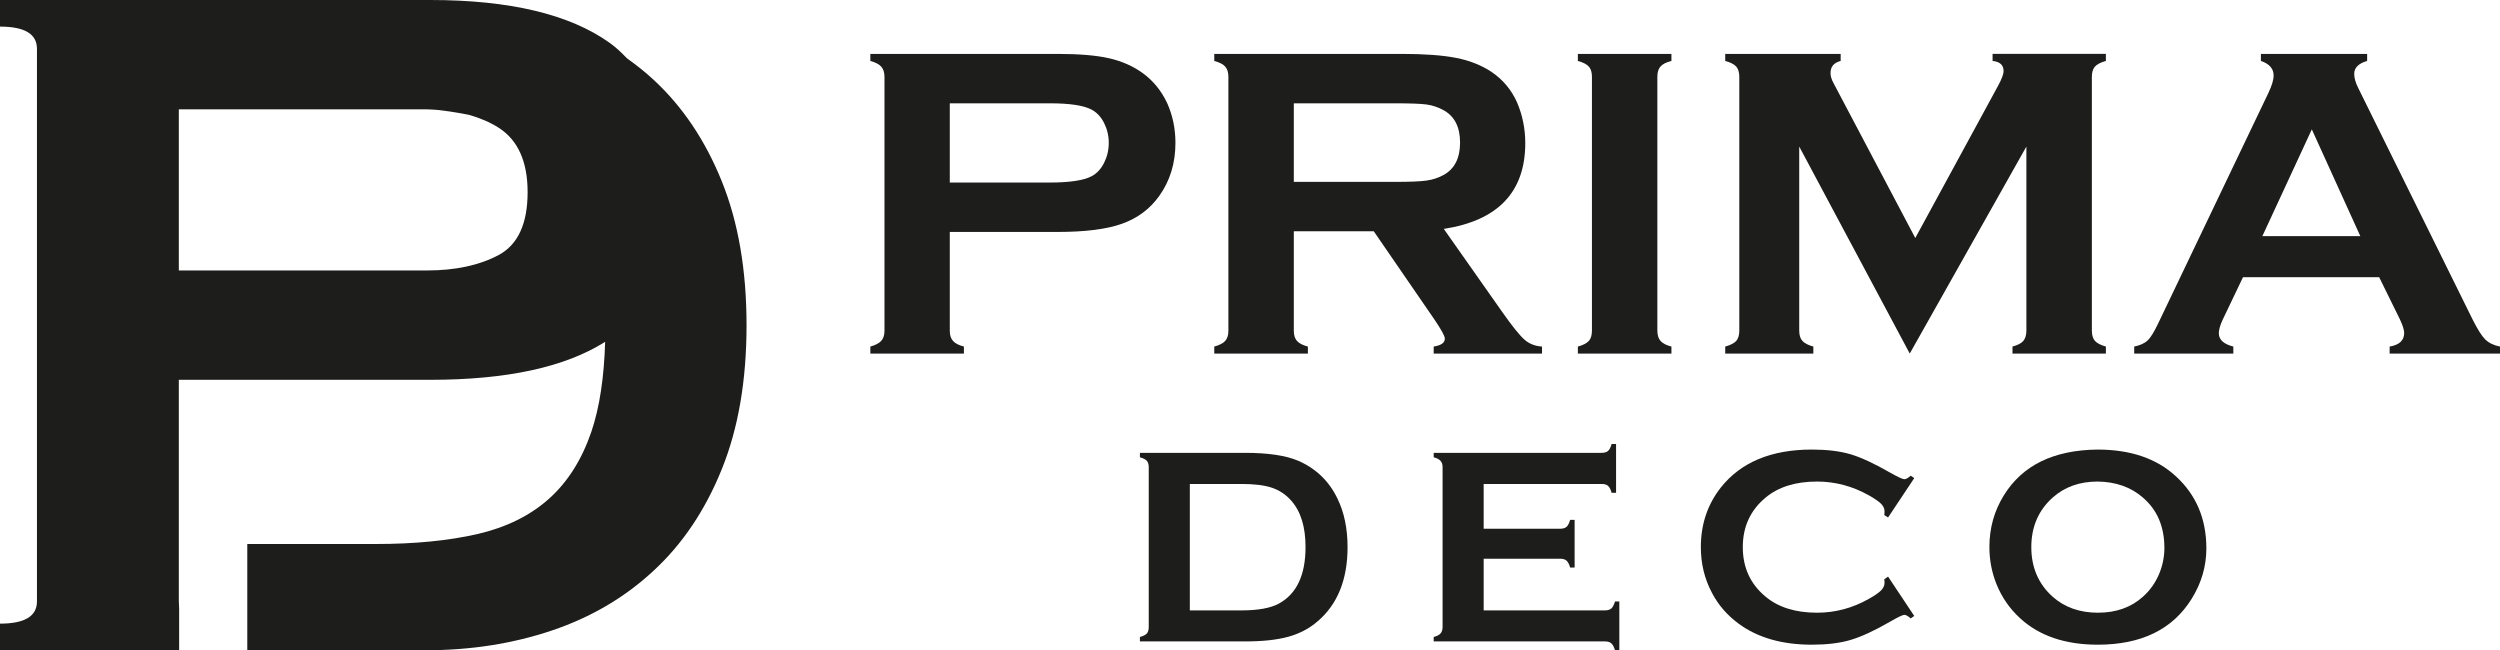 <?xml version="1.0" encoding="UTF-8"?>
<svg id="Warstwa_2" data-name="Warstwa 2" xmlns="http://www.w3.org/2000/svg" viewBox="0 0 3950.74 1027.59">
  <defs>
    <style>
      .cls-1 {
        fill: #1d1d1b;
      }
    </style>
  </defs>
  <g id="Warstwa_1-2" data-name="Warstwa 1">
    <path class="cls-1" d="M1140.64,286.47c-26.04-64.45-61.8-117.82-107.52-160.15-13.24-12.35-27.55-23.61-42.3-34.14-8.54-8.91-17.33-17.27-27.38-24.49C900.28,22.61,805.67,0,679.72,0H0s0,42.05,0,42.05c38.9,0,58.4,11.62,58.4,35.04v873.38c0,23.37-19.5,35.07-58.4,35.07v42.05s283.11,0,283.11,0v-65.86c-.28-5.49-.51-9.86-.51-11.26v-350.25s397.12,0,397.12,0c121.66,0,213.58-20.12,276.61-60.07-1.67,55.88-8.71,103.5-21.67,141.78-15.09,44.29-37.45,79.78-67.34,106.46-29.9,26.66-67.79,45.24-113.29,55.68-45.6,10.41-98.9,15.61-160.15,15.61h-203.08s0,167.93,0,167.93h281.21c71.57,0,138.3-10.39,200.17-31.25,61.86-20.82,115.57-52.43,160.94-94.72,45.72-42.26,81.48-95.66,107.52-160.15,26.05-64.44,39.12-140.23,39.12-227.51,0-87.18-13.07-163.01-39.12-227.49ZM788.24,402.89c-30.45,16.3-68.17,24.51-113.34,24.51h-392.3s0-254.58,0-254.58h392.3c5.92,0,11.34.63,16.88.95,17.39,2.01,33.87,4.61,49.41,7.74,17.15,4.86,32.96,11.54,47.05,20.48,30.29,19.48,45.55,53.4,45.55,101.63,0,49.82-15.26,82.89-45.55,99.28Z"/>
    <g>
      <path class="cls-1" d="M1500.95,366.51v156.14c0,6.99,1.64,12.37,5.13,16.13,3.3,3.89,9.09,6.78,17.19,8.89v11.08s-147.86,0-147.86,0v-11.08c8.27-2.31,14.05-5.38,17.19-9.04,3.39-3.66,5.14-8.99,5.14-15.98V121.62c0-7.17-1.75-12.61-5.14-16.27-3.14-3.72-8.93-6.74-17.19-9.05v-11.12s295.64,0,295.64,0c34.41,0,61.78,2.33,81.89,6.95,20.25,4.63,38.28,12.61,53.68,23.99,16.03,11.78,28.53,27.29,37.71,46.46,8.93,19.91,13.21,40.93,13.21,63.16,0,31.94-8.43,59.92-25.62,83.94-14.73,20.57-34.32,35.18-58.73,43.87-24.39,8.75-58.39,12.98-102.14,12.98h-170.09ZM1500.95,288.46h157.95c31.43,0,53.49-3.31,66.24-9.99,8.18-4.42,14.78-11.41,19.59-21.03,4.87-9.61,7.45-20.16,7.45-31.73,0-11.37-2.57-21.81-7.45-31.43-4.8-9.62-11.41-16.54-19.59-20.99-12.5-6.68-34.66-10.03-66.24-10.03h-157.95s0,125.18,0,125.18Z"/>
      <path class="cls-1" d="M2044.61,365.52v157.13c0,6.99,1.66,12.37,4.96,16.13,3.55,3.89,9.27,6.78,17.28,8.89v11.08s-147.95,0-147.95,0v-11.08c8.45-2.31,14.3-5.38,17.37-9.04,3.3-3.66,4.96-8.99,4.96-15.98V121.62c0-7.17-1.66-12.61-4.96-16.27-3.07-3.72-8.93-6.74-17.37-9.05v-11.12s296.57,0,296.57,0c35.8,0,64.5,2.13,85.74,6.33,21.11,4.13,39.46,11.37,55.33,21.79,18.04,12.05,31.93,28.32,41.02,48.92,8.43,19.89,12.82,41.18,12.82,63.88,0,77.2-43,122.44-128.76,135.63l91.96,130.74c16.12,22.91,27.94,37.63,35.55,44.25,7.46,6.62,16.71,10.25,27.71,10.95v11.08s-171.18,0-171.18,0v-11.08c11.82-1.86,17.62-6,17.62-12.49,0-4.13-5.64-14.22-16.39-30.15l-95.92-139.51h-126.37ZM2044.61,287.43h159.77c23.48,0,40.03-.68,49.94-2.07,9.61-1.34,18.45-4.28,26.64-8.69,17.53-9.45,26.37-26.57,26.37-51.34,0-24.74-8.84-41.85-26.37-51.35-8.43-4.61-17.21-7.57-26.64-8.85-9.25-1.29-26.12-1.86-49.94-1.86h-159.77s0,124.15,0,124.15Z"/>
      <path class="cls-1" d="M2515.73,522.36V121.27c0-6.95-1.57-12.26-4.79-15.92-3.3-3.72-9.02-6.74-17.45-9.05v-11.12s147.86,0,147.86,0v11.12c-8.27,2.07-14.07,5.06-17.37,8.89-3.3,3.76-4.87,9.14-4.87,16.09v401.09c0,7.18,1.73,12.66,5.04,16.42,3.39,3.89,9.11,6.78,17.21,8.89v11.08s-147.86,0-147.86,0v-11.08c8.43-2.31,14.14-5.38,17.45-9.04,3.21-3.66,4.79-9.09,4.79-16.27Z"/>
      <path class="cls-1" d="M3017.98,558.75l-174.67-327.14v290.75c0,7.18,1.64,12.62,4.96,16.27,3.14,3.66,8.93,6.72,17.36,9.04v11.08s-139.26,0-139.26,0v-11.08c8.45-2.31,14.23-5.38,17.53-9.04,3.05-3.66,4.71-9.09,4.71-16.27V121.27c0-6.95-1.66-12.26-4.71-15.92-3.3-3.72-9.09-6.74-17.53-9.05v-11.12s182.43,0,182.43,0v11.12c-10.75,2.73-16.03,9.14-16.03,19.06,0,4.61,1.39,9.99,4.71,15.92l129.24,244.85,130.85-240.6c5.79-10.67,8.68-18.4,8.68-23.28,0-9.51-5.79-14.76-17.37-15.96v-11.12s179.04,0,179.04,0v11.12c-8.27,2.31-14.14,5.34-17.36,9.05-3.14,3.66-4.8,8.97-4.8,15.92v401.09c0,7.18,1.66,12.62,4.8,16.27,3.21,3.66,9.09,6.72,17.36,9.04v11.08s-147.61,0-147.61,0v-11.08c7.94-2.11,13.66-5,17.12-8.89,3.14-3.76,4.87-9.24,4.87-16.42V231.61s-184.33,327.14-184.33,327.14Z"/>
      <path class="cls-1" d="M3759.79,438.05h-215.18s-31.84,66.58-31.84,66.58c-4.39,9.3-6.37,16.54-6.37,21.87,0,10.17,7.45,17.24,22.91,21.17v11.08s-156.63,0-156.63,0v-11.08c9.18-1.86,16.46-5.11,21.25-9.76,4.96-4.59,10.27-13.6,16.71-26.98l174.08-364.02c5.55-11.54,8.27-20.74,8.27-27.71,0-10.61-6.7-18.32-20.09-22.9v-11.12s167.88,0,167.88,0v11.12c-13.57,3.93-20.43,10.71-20.43,20.47,0,6.72,2.23,14.31,6.62,22.85l180.36,365.02c7.77,15.5,14.37,26.09,20.09,31.8,5.87,5.62,13.64,9.39,23.32,11.24v11.08s-174.41,0-174.41,0v-11.08c15.39-2.56,23-9.76,23-21.54,0-4.8-2.32-11.99-6.79-21.5l-32.75-66.58ZM3730.02,373.17l-76.66-168.71-78.15,168.71h154.81Z"/>
      <path class="cls-1" d="M1815.35,990.73v-252.23c0-4.42-.98-7.85-2.89-10.17-2.14-2.31-5.86-4.3-11.07-5.68v-7.03s166.22,0,166.22,0c36.39,0,64.42,4.2,83.87,12.51,27.85,12.03,48.78,32.05,62.1,59.79,10.66,21.83,15.96,47.41,15.96,76.62,0,51.35-15.8,90.56-47.48,117.47-13.23,11.37-28.69,19.48-46.55,24.35-17.71,4.83-40.37,7.28-67.9,7.28h-166.22s0-7.03,0-7.03c5.21-1.34,8.93-3.27,11.07-5.62,1.91-2.28,2.89-5.75,2.89-10.26ZM1880.28,964.6h81.89c26.03,0,45.71-3.64,58.78-10.71,28.12-15.34,42.18-45.07,42.18-89.36,0-32.05-7.52-56.57-22.82-73.56-8.27-9.47-18.52-16.23-30.43-20.26-11.91-3.97-27.87-5.89-47.71-5.89h-81.89s0,199.78,0,199.78Z"/>
      <path class="cls-1" d="M2344.64,882.93v81.66s191.86,0,191.86,0c4.3,0,7.61-1.1,9.93-3.06,2.3-2.11,4.12-5.75,5.79-11h6.79s0,77.05,0,77.05h-6.79c-1.66-5.23-3.48-8.83-5.79-10.85-2.32-2.07-5.62-3.1-9.93-3.1h-270.84s0-7.03,0-7.03c5.3-1.34,8.84-3.27,10.84-5.62,2.14-2.28,3.21-5.75,3.21-10.26v-252.23c0-4.42-1.07-7.85-3.21-10.17-2-2.31-5.53-4.3-10.84-5.68v-7.03s265.46,0,265.46,0c4.39,0,7.86-.97,10.18-3.1,2.23-2.07,4.12-5.68,5.54-10.85h7.03s0,77.12,0,77.12h-7.03c-1.41-5.21-3.3-8.85-5.54-10.85-2.32-2.17-5.79-3.1-10.18-3.1h-186.49s0,70.71,0,70.71h121.06c4.23,0,7.78-1.04,10.02-3.04,2.23-2.07,4.12-5.7,5.54-10.96h7.12s0,75.34,0,75.34h-7.12c-1.41-5.17-3.3-8.76-5.54-10.79-2.23-2.11-5.79-3.14-10.02-3.14h-121.06Z"/>
      <path class="cls-1" d="M2983.73,911.25l41.35,62.11-5.62,3.93c-4.12-3.72-7.45-5.66-10.02-5.66-2.55,0-10,3.55-22.07,10.54-25.05,14.47-46.14,24.19-63.17,29.19-17.12,5.06-37.39,7.44-61.03,7.44-46.98,0-85.6-11.06-115.71-33.29-17.61-13.03-31.84-29.11-41.85-48.27-11.82-21.98-17.77-46.25-17.77-72.71,0-36.04,10.59-67.46,31.59-94.14,31.75-39.96,79.64-59.96,143.9-59.96,23.66,0,43.84,2.42,60.87,7.38,16.7,4.96,37.78,14.68,63.17,29.32,12.07,6.82,19.52,10.17,22.07,10.17,2.57,0,5.89-1.86,10.02-5.58l5.62,3.85-41.35,62.17-6.04-3.83c.41-2.32.41-4.24.41-5.95,0-4.18-1.73-8.11-5.38-11.79-3.71-3.72-10-8.15-19.43-13.44-25.64-14.41-52.92-21.75-81.87-21.75-33.91,0-61.21,8.52-81.46,25.53-23.91,19.95-35.82,45.96-35.82,78.15,0,32.15,11.91,58.16,35.82,78.05,20.25,17.06,47.55,25.53,81.46,25.53,28.94,0,56.23-7.3,81.87-21.86,9.43-5.23,15.71-9.71,19.43-13.4,3.64-3.76,5.38-7.69,5.38-11.89,0-1.59,0-3.51-.41-5.69l6.04-4.17Z"/>
      <path class="cls-1" d="M3314.71,710.44c52.01,0,93.28,14.06,123.63,42.07,32.25,29.4,48.37,67.44,48.37,114.02,0,28.47-7.86,55.14-23.32,79.86-30.02,48.38-79.64,72.41-148.29,72.41-51.51,0-92.62-13.95-122.96-42.01-16.39-15.05-28.78-33.04-37.21-53.96-7.37-18.52-11.09-37.96-11.09-58.3,0-29.77,7.52-57.06,22.91-81.83,29.26-47.38,78.48-71.49,147.95-72.26ZM3314.87,760.99c-28.44,0-52.1,8.44-71.12,25.39-22.18,19.85-33.68,45.94-33.68,78.29,0,32.32,11.5,58.37,33.68,78.3,19.02,16.87,42.93,25.29,71.6,25.29,28.71,0,52.44-8.41,71.14-25.29,11.32-10.07,19.93-22.33,25.96-36.89,5.21-12.88,7.93-26.32,7.93-40.11,0-33.76-11.41-60.33-33.89-79.6-18.94-16.6-43.01-25.01-71.62-25.39Z"/>
    </g>
  </g>
</svg>